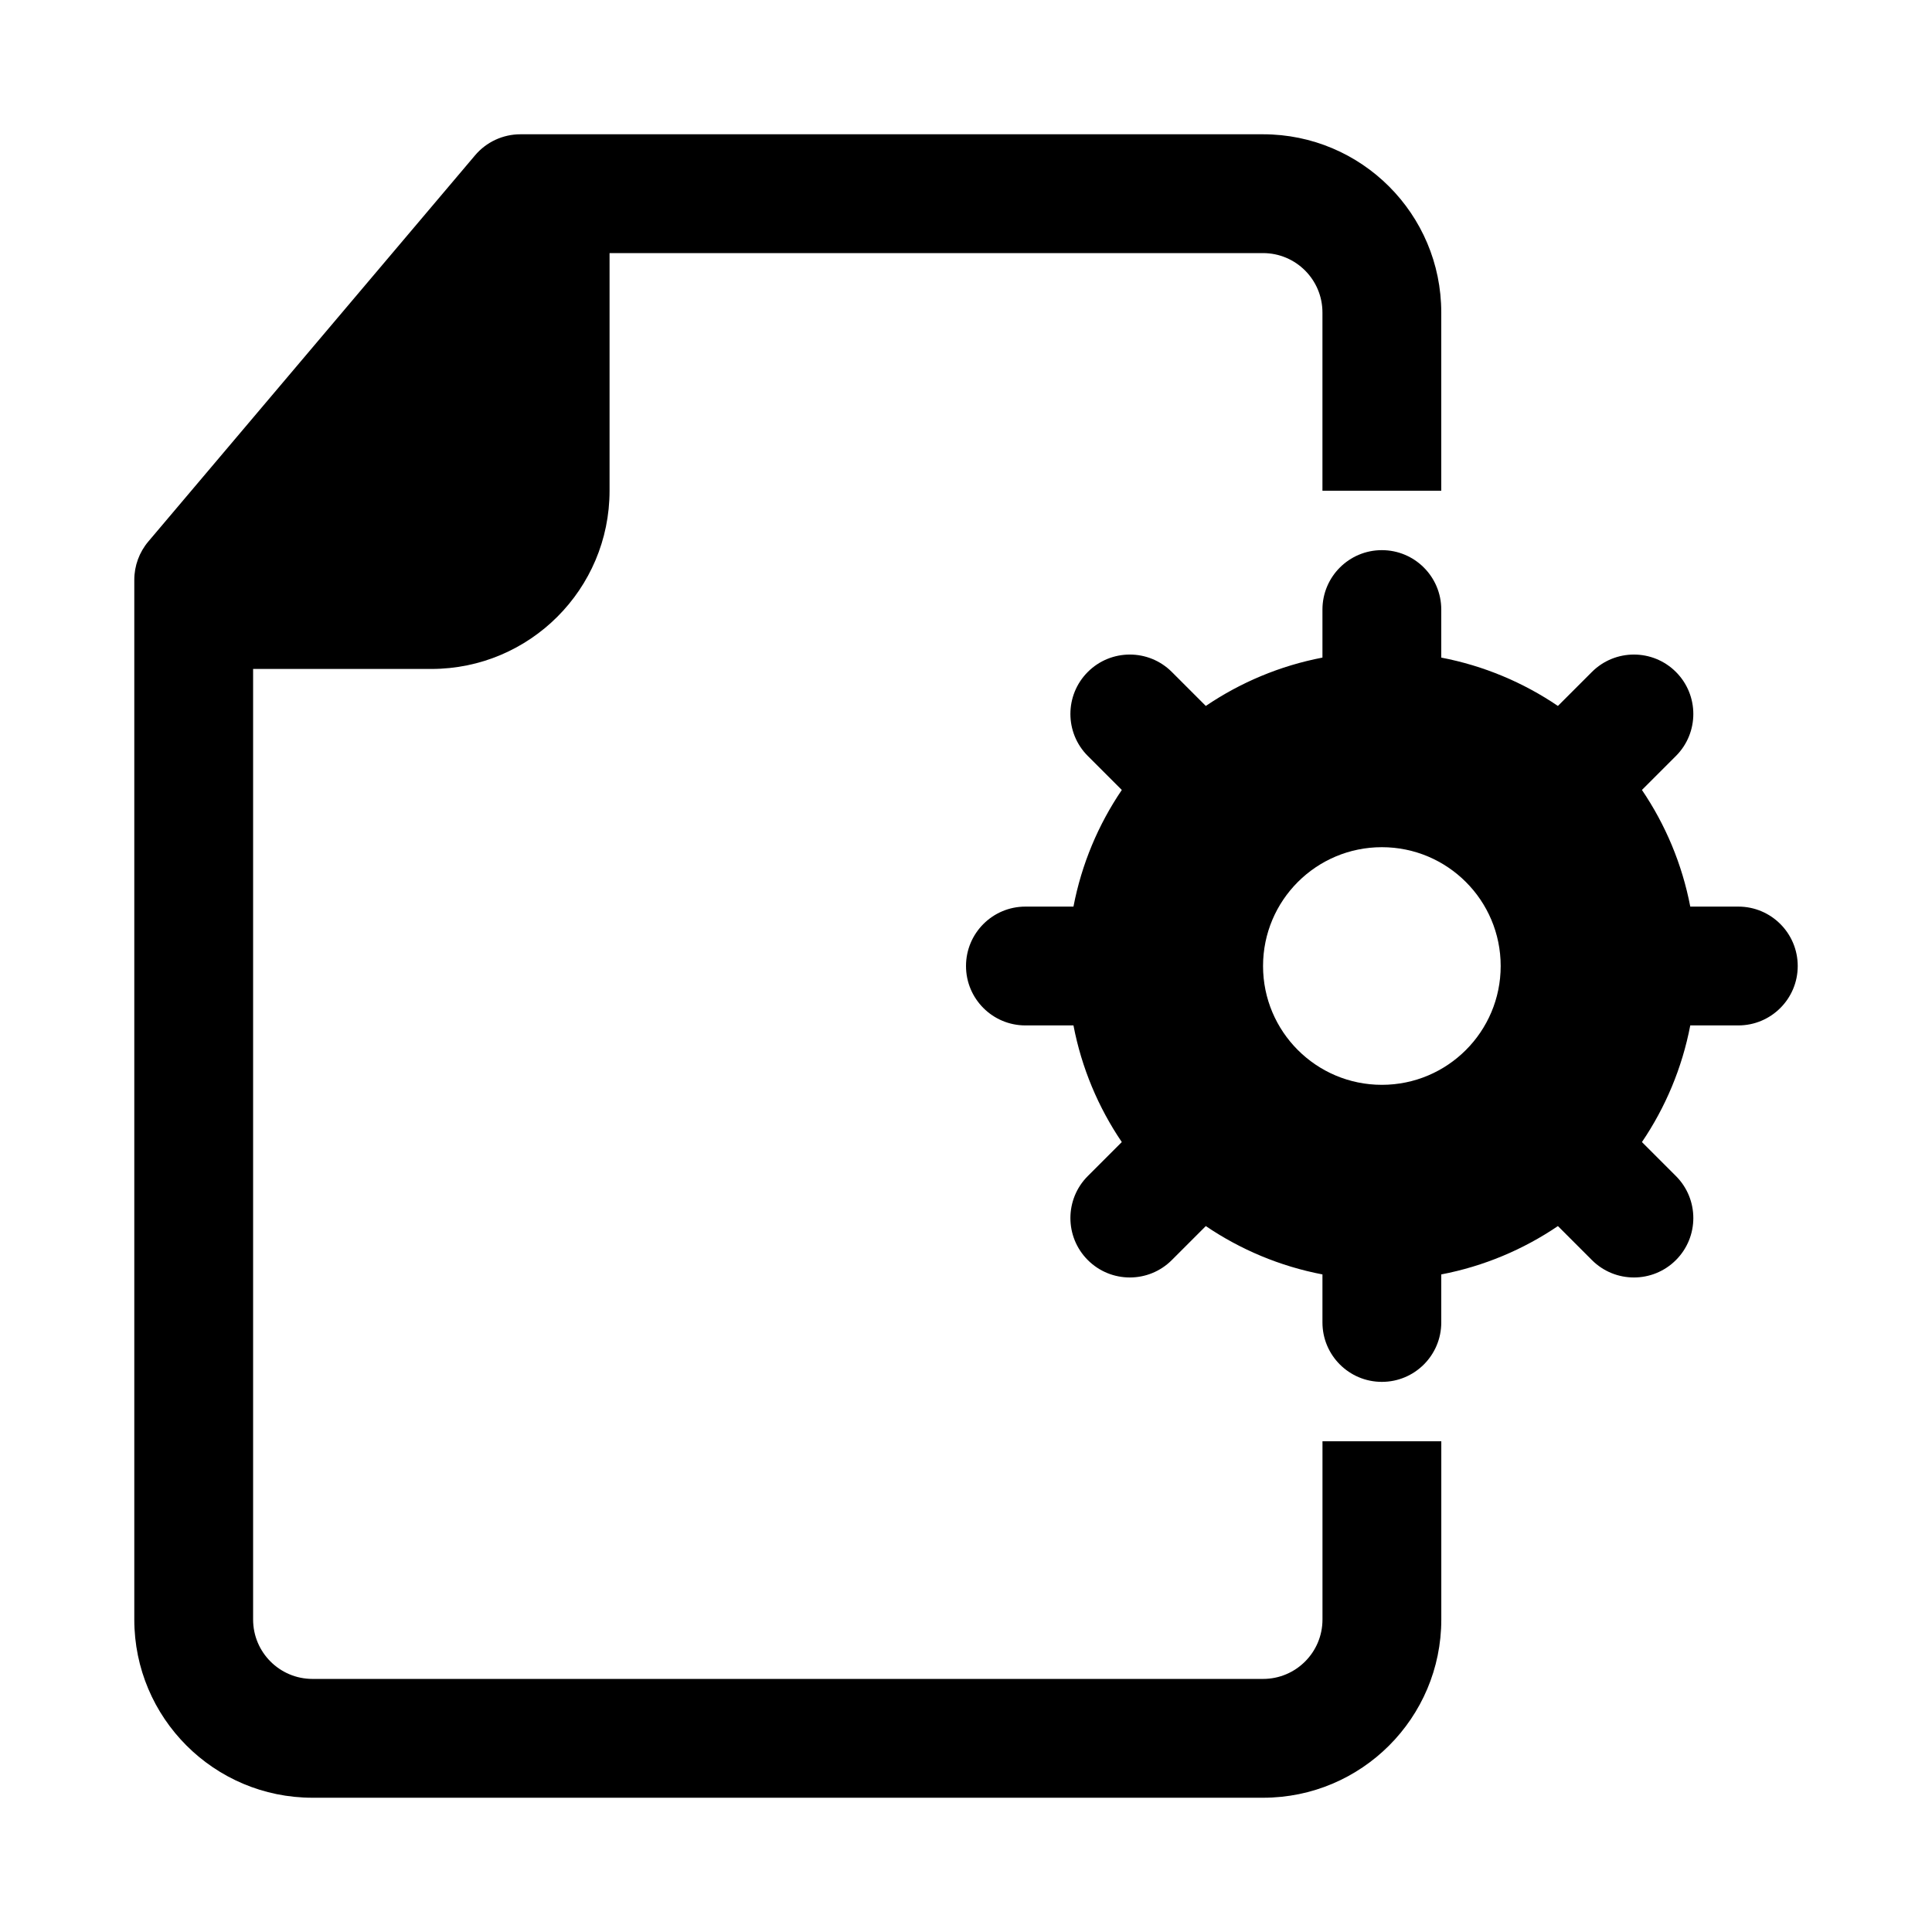 <?xml version="1.0" encoding="UTF-8"?>
<!-- Uploaded to: SVG Find, www.svgrepo.com, Generator: SVG Find Mixer Tools -->
<svg fill="#000000" width="800px" height="800px" version="1.1" viewBox="144 144 512 512" xmlns="http://www.w3.org/2000/svg">
 <g>
  <path d="m269.9 185.16c2.992-3.535 7.387-5.574 12.02-5.574h196.8c26.086 0 47.23 21.145 47.23 47.23v47.234h-31.488v-47.234c0-8.695-7.047-15.742-15.742-15.742h-173.18v62.977c0 26.086-21.148 47.23-47.234 47.23h-47.23v251.91c0 8.695 7.047 15.742 15.742 15.742h251.91c8.695 0 15.742-7.047 15.742-15.742v-47.234h31.488v47.234c0 26.086-21.145 47.23-47.23 47.23h-251.91c-26.086 0-47.23-21.145-47.23-47.23v-275.52c0-3.727 1.32-7.328 3.727-10.172z"/>
  <path d="m525.95 305.54c0-8.695-7.047-15.746-15.742-15.746-8.695 0-15.746 7.051-15.746 15.746v12.73c-11.277 2.16-21.742 6.598-30.91 12.812l-9.008-9.008c-6.148-6.148-16.117-6.148-22.266 0-6.148 6.148-6.148 16.117 0 22.262l9.012 9.012c-6.219 9.164-10.652 19.633-12.812 30.91h-12.734c-8.695 0-15.742 7.051-15.742 15.746s7.047 15.742 15.742 15.742h12.734c2.16 11.277 6.594 21.746 12.809 30.91l-9.008 9.008c-6.148 6.148-6.148 16.117 0 22.266 6.148 6.152 16.117 6.152 22.266 0l9.008-9.008c9.164 6.215 19.633 10.652 30.91 12.812v12.73c0 8.699 7.051 15.746 15.746 15.746 8.695 0 15.742-7.047 15.742-15.746v-12.73c11.277-2.16 21.75-6.598 30.914-12.812l9.008 9.008c6.148 6.152 16.117 6.152 22.266 0 6.148-6.148 6.148-16.113 0-22.266l-9.008-9.008c6.215-9.164 10.648-19.633 12.809-30.91h12.734c8.695 0 15.742-7.047 15.742-15.742s-7.047-15.746-15.742-15.746h-12.734c-2.16-11.277-6.594-21.746-12.809-30.91l9.008-9.008c6.148-6.148 6.148-16.117 0-22.266-6.148-6.148-16.117-6.148-22.266 0l-9.008 9.008c-9.164-6.215-19.637-10.652-30.914-12.812zm-15.742 125.95c17.391 0 31.488-14.098 31.488-31.488s-14.098-31.488-31.488-31.488-31.488 14.098-31.488 31.488 14.098 31.488 31.488 31.488z" fill-rule="evenodd"/>
 </g>
</svg>